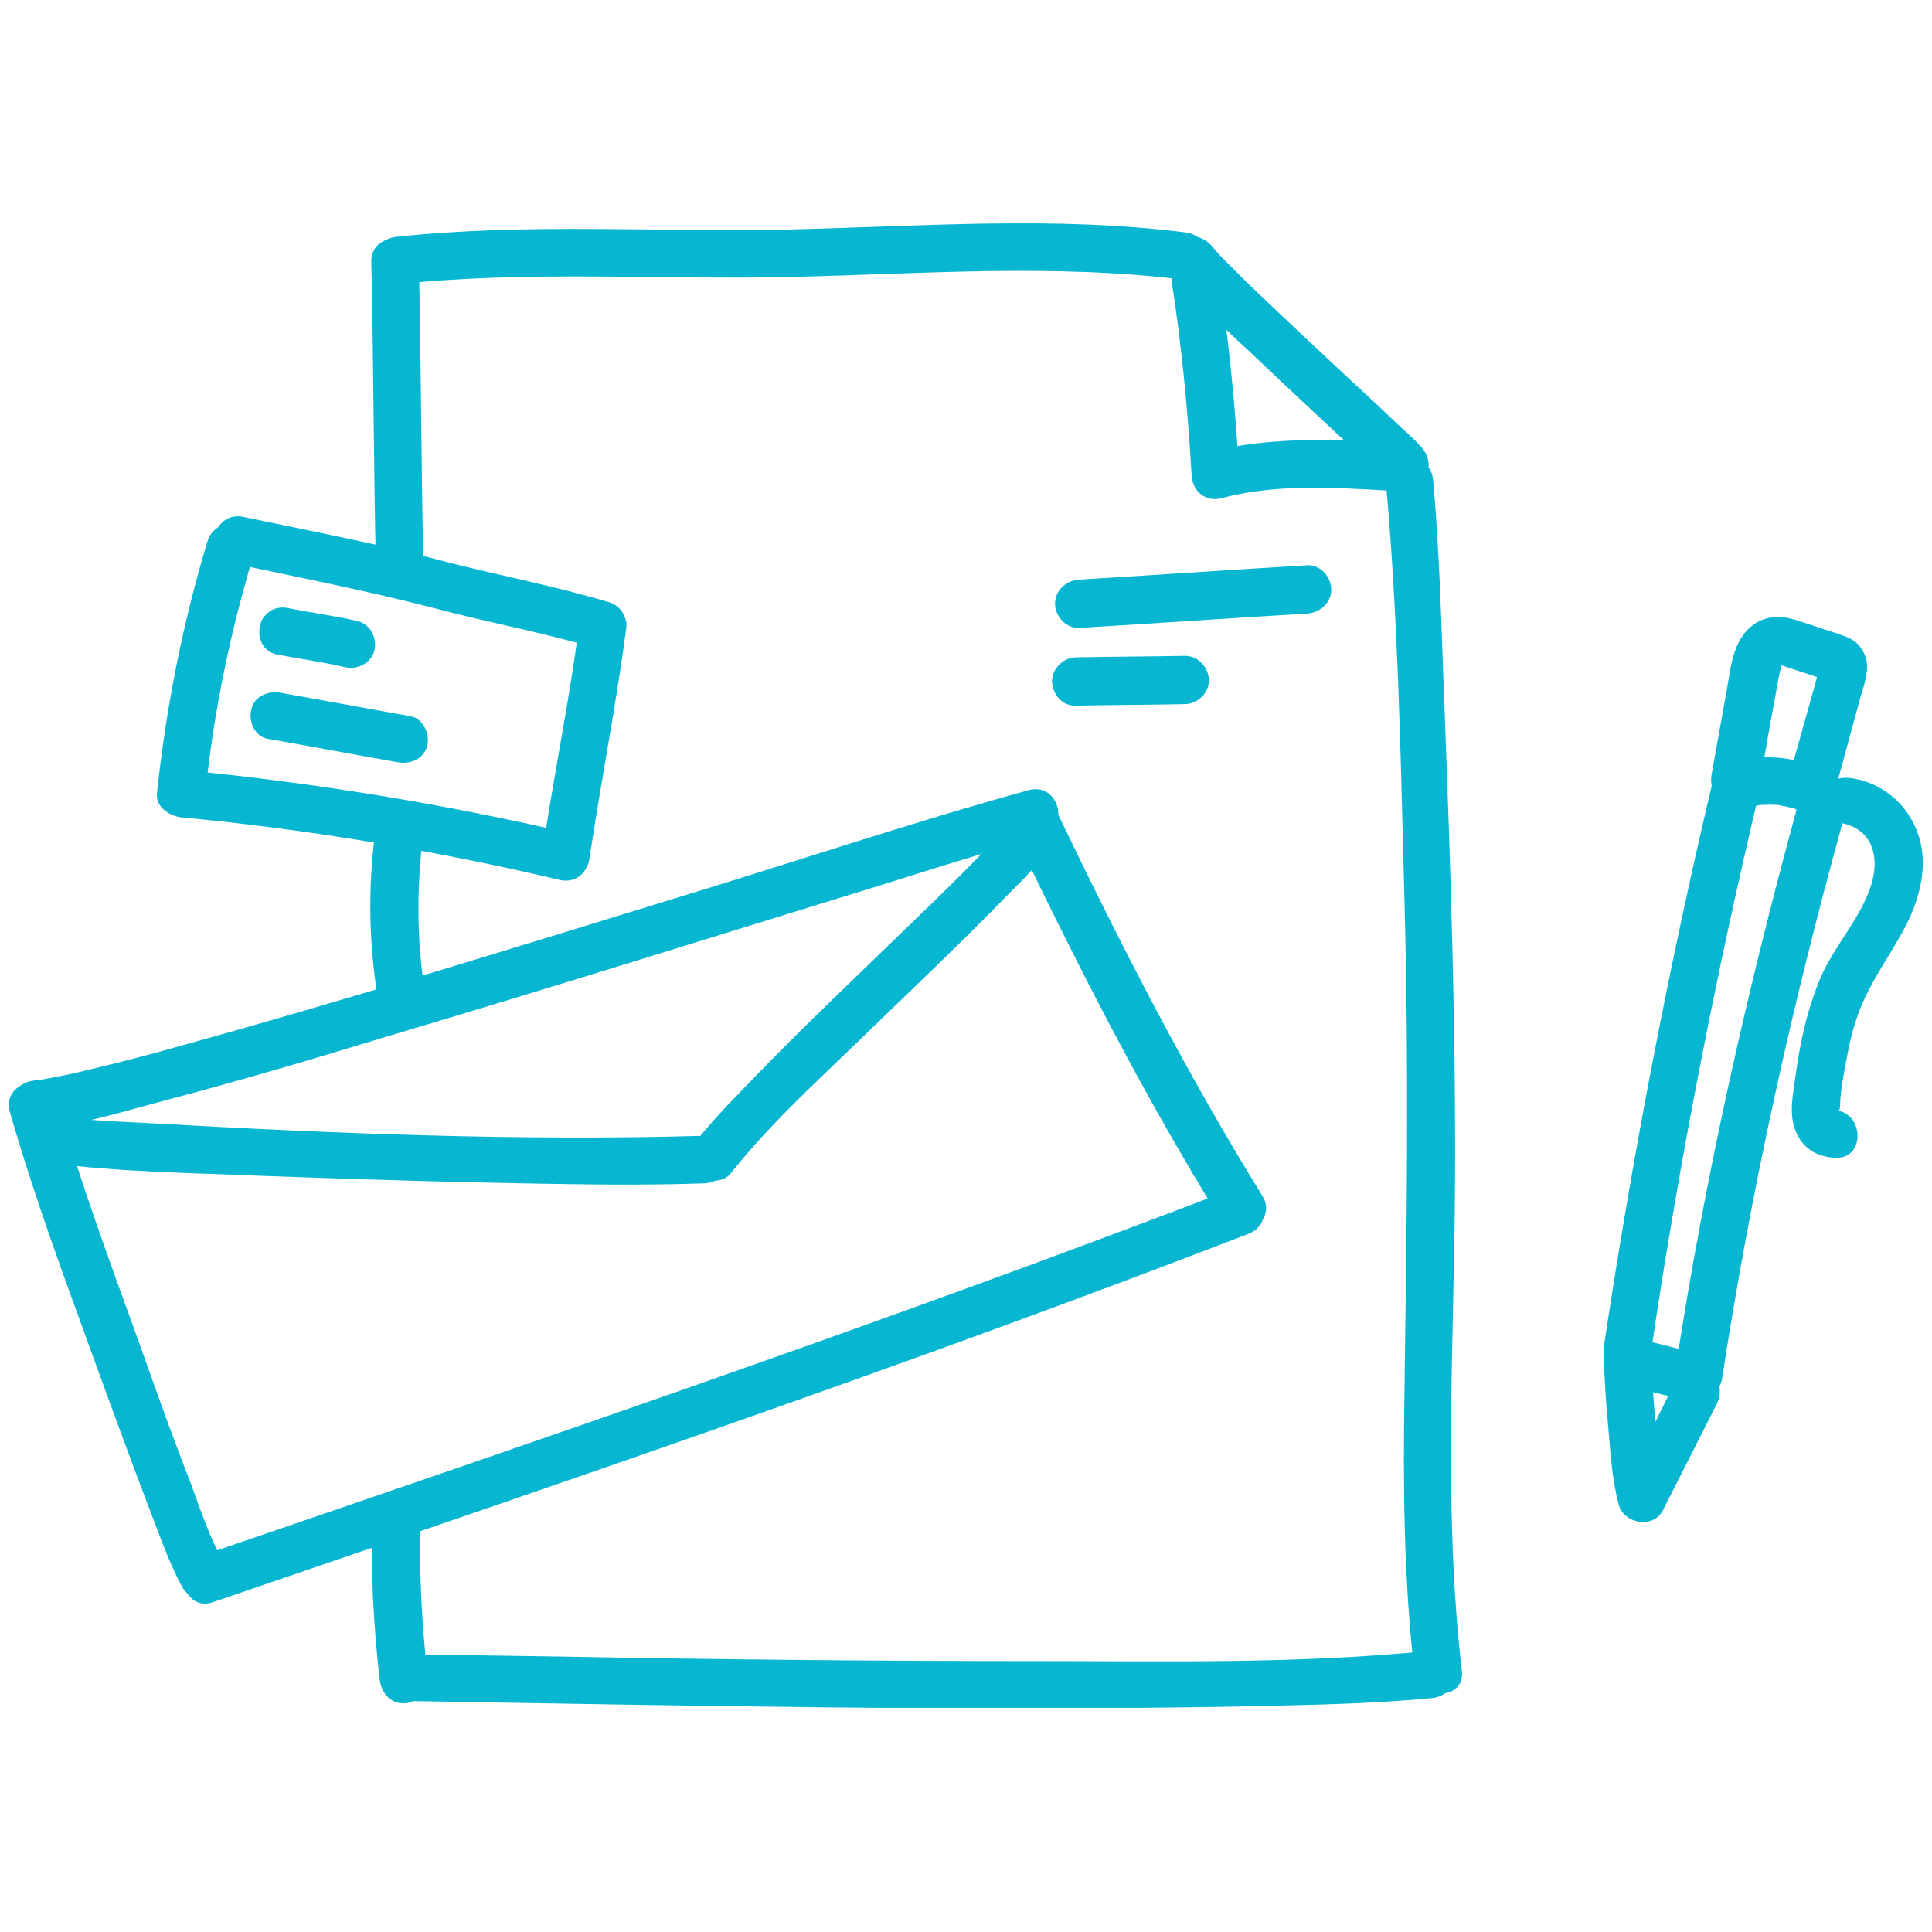 <svg xmlns="http://www.w3.org/2000/svg" xmlns:xlink="http://www.w3.org/1999/xlink" version="1.1" id="Vrstva_1" x="0px" y="0px" viewBox="0 0 256 256" style="enable-background:new 0 0 256 256;" xml:space="preserve"> <style type="text/css"> .st0{clip-path:url(#SVGID_00000078018355462424056740000015141473967433125527_);fill:#07B7D1;} </style> <g> <defs> <rect id="SVGID_1_" x="1.2" y="29.6" width="253.6" height="196.7"></rect> </defs> <clipPath id="SVGID_00000038409790519285254240000018261204029585504408_"> <use xlink:href="#SVGID_1_" style="overflow:visible;"></use> </clipPath> <path style="clip-path:url(#SVGID_00000038409790519285254240000018261204029585504408_);fill:#07B7D1;" d="M30.6,74.6 c9,1.9,18.1,3.7,27,6c7.1,1.9,14.4,3.2,21.4,5.3c3.9,1.2,5.6-4.9,1.7-6.1c-7-2.1-14.3-3.5-21.4-5.3c-8.9-2.4-18-4.1-27-6 C28.3,67.6,26.6,73.7,30.6,74.6"></path> <path style="clip-path:url(#SVGID_00000038409790519285254240000018261204029585504408_);fill:#07B7D1;" d="M27.5,71.7 c-3.3,10.9-5.5,22.1-6.7,33.4c-0.2,1.8,1.6,3,3.2,3.2c16.9,1.6,33.7,4.4,50.2,8.3c4,0.9,5.6-5.2,1.7-6.1c-17.1-4-34.4-6.8-51.9-8.5 c1.1,1.1,2.1,2.1,3.2,3.2c1.1-10.8,3.3-21.4,6.4-31.7C34.8,69.5,28.7,67.8,27.5,71.7"></path> <path style="clip-path:url(#SVGID_00000038409790519285254240000018261204029585504408_);fill:#07B7D1;" d="M76.7,83.1 c-1.2,9.3-3.1,18.5-4.5,27.7c-0.3,1.7,0.4,3.4,2.2,3.9c1.5,0.4,3.6-0.5,3.9-2.2c1.5-9.8,3.4-19.5,4.7-29.4c0.2-1.7-1.6-3.2-3.2-3.2 C78,80,77,81.4,76.7,83.1"></path> <path style="clip-path:url(#SVGID_00000038409790519285254240000018261204029585504408_);fill:#07B7D1;" d="M35.5,97.9 c5.7,1,11.5,2.1,17.2,3.1c1.6,0.3,3.5-0.4,3.9-2.2c0.4-1.5-0.5-3.6-2.2-3.9c-5.7-1-11.5-2.1-17.2-3.1c-1.6-0.3-3.5,0.4-3.9,2.2 C32.9,95.5,33.7,97.6,35.5,97.9"></path> <path style="clip-path:url(#SVGID_00000038409790519285254240000018261204029585504408_);fill:#07B7D1;" d="M36.6,86.7 c3,0.6,6.1,1,9.1,1.7c1.6,0.4,3.5-0.5,3.9-2.2c0.4-1.6-0.5-3.5-2.2-3.9c-3-0.7-6.1-1.1-9.1-1.7c-0.8-0.2-1.7-0.1-2.4,0.3 c-0.6,0.4-1.3,1.1-1.4,1.9C34,84.4,34.8,86.3,36.6,86.7"></path> <path style="clip-path:url(#SVGID_00000038409790519285254240000018261204029585504408_);fill:#07B7D1;" d="M4.5,149.6 c5.9-0.4,11.7-2.3,17.4-3.8c9.9-2.6,19.7-5.5,29.5-8.5c21.9-6.5,43.8-13.4,65.6-20.1c7-2.2,14-4.4,21-6.4c3.9-1.1,2.3-7.2-1.7-6.1 c-15.9,4.4-31.6,9.7-47.4,14.5c-21.5,6.6-43,13.3-64.7,19.3c-4.2,1.2-8.4,2.3-12.7,3.3c-1.5,0.4-3.1,0.7-4.6,1 c-0.6,0.1-1.1,0.2-1.7,0.3c-0.8,0.1,0.4,0-0.1,0c-0.2,0-0.4,0-0.7,0.1C0.5,143.6,0.4,149.9,4.5,149.6"></path> <path style="clip-path:url(#SVGID_00000038409790519285254240000018261204029585504408_);fill:#07B7D1;" d="M1.3,147.3 c3.2,11.2,7.3,22.2,11.3,33.2c2.2,6.1,4.5,12.3,6.8,18.4c1.5,3.8,2.8,7.8,4.7,11.3c1.9,3.6,7.4,0.4,5.5-3.2 c-1.8-3.3-3-6.8-4.3-10.4c-2.4-6.1-4.6-12.3-6.8-18.5c-3.9-10.8-7.9-21.5-11-32.5C6.3,141.7,0.2,143.4,1.3,147.3"></path> <path style="clip-path:url(#SVGID_00000038409790519285254240000018261204029585504408_);fill:#07B7D1;" d="M28.2,212.3 c45.9-15.7,91.9-31.3,137.2-48.8c3.8-1.4,2.1-7.5-1.7-6.1c-45.3,17.4-91.3,33.1-137.2,48.8C22.7,207.5,24.3,213.6,28.2,212.3"></path> <path style="clip-path:url(#SVGID_00000038409790519285254240000018261204029585504408_);fill:#07B7D1;" d="M134.7,111.1 c8.3,17.3,17,34.3,27.1,50.6c2.1,3.4,7.6,0.3,5.5-3.2c-10.1-16.3-18.8-33.3-27.1-50.6C138.4,104.2,133,107.4,134.7,111.1"></path> <path style="clip-path:url(#SVGID_00000038409790519285254240000018261204029585504408_);fill:#07B7D1;" d="M6.5,154.1 c9.3,1.2,18.7,1.3,28.1,1.7c13.5,0.5,27.1,0.9,40.6,1.1c6,0.1,12,0.1,18.1-0.1c4.1-0.1,4.1-6.4,0-6.3c-24.6,0.7-49.4-0.3-73.9-1.7 c-4.3-0.2-8.6-0.4-12.8-1C2.5,147.3,2.6,153.6,6.5,154.1"></path> <path style="clip-path:url(#SVGID_00000038409790519285254240000018261204029585504408_);fill:#07B7D1;" d="M96.8,155.5 c5-6.3,11.1-11.9,16.9-17.5c6.7-6.5,13.5-12.9,20-19.6c2.2-2.2,4.5-4.5,6.2-7.1c2.2-3.4-3.3-6.6-5.5-3.2c-0.1,0.2-0.2,0.3-0.3,0.5 c-0.4,0.6,0.3-0.4,0,0.1c-0.4,0.4-0.8,0.9-1.1,1.3c-1,1.2-2.1,2.3-3.2,3.4c-2.9,3-5.8,5.8-8.8,8.7c-6.9,6.7-14,13.4-20.7,20.3 c-2.7,2.8-5.5,5.6-7.9,8.6c-1.1,1.3-1.3,3.1,0,4.5C93.4,156.6,95.7,156.9,96.8,155.5"></path> <path style="clip-path:url(#SVGID_00000038409790519285254240000018261204029585504408_);fill:#07B7D1;" d="M49.2,34.7 c0.3,13.3,0.3,26.6,0.6,39.9c0.1,4.1,6.4,4.1,6.3,0c-0.3-13.3-0.3-26.6-0.6-39.9C55.5,30.6,49.1,30.6,49.2,34.7"></path> <path style="clip-path:url(#SVGID_00000038409790519285254240000018261204029585504408_);fill:#07B7D1;" d="M49.7,110.4 c-1,7.6-0.8,15.2,0.5,22.7c0.3,1.7,2.4,2.6,3.9,2.2c1.8-0.5,2.5-2.2,2.2-3.9c-1.1-6.9-1.1-14-0.2-21c0.2-1.7-1.6-3.2-3.2-3.2 C51,107.3,50,108.8,49.7,110.4"></path> <path style="clip-path:url(#SVGID_00000038409790519285254240000018261204029585504408_);fill:#07B7D1;" d="M49.3,201 c-0.2,7.2,0.2,14.4,1,21.5c0.2,1.7,1.3,3.2,3.2,3.2c1.5,0,3.4-1.5,3.2-3.2c-0.8-7.1-1.2-14.3-1-21.5c0-1.7-1.5-3.2-3.2-3.2 C50.8,197.8,49.4,199.2,49.3,201"></path> <path style="clip-path:url(#SVGID_00000038409790519285254240000018261204029585504408_);fill:#07B7D1;" d="M54.4,225.4 c36.9,0.6,73.9,1.4,110.8,0.7c8.2-0.2,16.5-0.3,24.6-1.1c4-0.4,4-6.7,0-6.3c-17.3,1.8-35,1.4-52.3,1.4c-21.1,0-42.2-0.2-63.4-0.6 c-6.6-0.1-13.2-0.2-19.8-0.3C50.3,219,50.3,225.4,54.4,225.4"></path> <path style="clip-path:url(#SVGID_00000038409790519285254240000018261204029585504408_);fill:#07B7D1;" d="M183.6,63.5 c1.7,18.5,2,37.3,2.5,55.9c0.6,21.7,0.3,43.3,0,65c-0.2,12.3-0.1,24.7,1.3,37c0.5,4,6.8,4,6.3,0c-2.5-21.6-1-43.4-0.9-65 c0.1-20.9-0.6-41.8-1.4-62.7c-0.4-10-0.6-20.1-1.5-30.1C189.5,59.5,183.2,59.5,183.6,63.5"></path> <path style="clip-path:url(#SVGID_00000038409790519285254240000018261204029585504408_);fill:#07B7D1;" d="M52.4,37.7 c17.4-1.9,34.9-0.6,52.4-1c17.4-0.4,34.9-1.8,52.3,0.4c4,0.5,4-5.8,0-6.3c-17.4-2.2-34.8-0.8-52.3-0.4c-17.5,0.4-35-0.9-52.4,1 C48.4,31.9,48.3,38.2,52.4,37.7"></path> <path style="clip-path:url(#SVGID_00000038409790519285254240000018261204029585504408_);fill:#07B7D1;" d="M155.2,36.2 c1.1,1.5,2.5,2.8,3.8,4.1c2.2,2.2,4.4,4.3,6.7,6.4c4.8,4.6,9.7,9.1,14.6,13.7c1.2,1.1,2.5,2.2,3.6,3.4c1.1,1.3,3.3,1.1,4.5,0 c1.3-1.3,1.1-3.2,0-4.5c-0.9-1-1.9-1.9-2.9-2.8c-2.1-2-4.2-4-6.3-5.9c-4.9-4.6-9.9-9.2-14.7-13.9c-0.9-0.9-1.8-1.8-2.7-2.7 c-0.3-0.3-0.6-0.7-0.9-1c-0.3-0.4-0.8-1-0.1-0.1c-1-1.4-2.8-2.1-4.3-1.1C155,32.7,154.2,34.8,155.2,36.2"></path> <path style="clip-path:url(#SVGID_00000038409790519285254240000018261204029585504408_);fill:#07B7D1;" d="M155.3,37.6 c1.3,8.4,2.1,16.9,2.6,25.4c0.1,2.1,1.9,3.6,4,3c7.2-1.9,14.7-1.4,22-1c1.7,0.1,3.2-1.5,3.2-3.2c0-1.8-1.4-3.1-3.2-3.2 c-7.9-0.4-15.9-0.7-23.7,1.3c1.3,1,2.7,2,4,3c-0.5-9.1-1.4-18.1-2.8-27.1c-0.3-1.7-2.4-2.6-3.9-2.2 C155.7,34.2,155.1,35.9,155.3,37.6"></path> <path style="clip-path:url(#SVGID_00000038409790519285254240000018261204029585504408_);fill:#07B7D1;" d="M143,83.2 c10.1-0.6,20.1-1.3,30.2-1.9c1.7-0.1,3.2-1.4,3.2-3.2c0-1.6-1.4-3.3-3.2-3.2c-10.1,0.6-20.1,1.3-30.2,1.9c-1.7,0.1-3.2,1.4-3.2,3.2 C139.8,81.7,141.3,83.3,143,83.2"></path> <path style="clip-path:url(#SVGID_00000038409790519285254240000018261204029585504408_);fill:#07B7D1;" d="M142.6,93.5 c4.8-0.1,9.6-0.1,14.4-0.2c1.6,0,3.2-1.4,3.2-3.2c-0.1-1.7-1.4-3.2-3.2-3.2c-4.8,0.1-9.6,0.1-14.4,0.2c-1.6,0-3.2,1.4-3.2,3.2 C139.5,92.1,140.8,93.6,142.6,93.5"></path> <path style="clip-path:url(#SVGID_00000038409790519285254240000018261204029585504408_);fill:#07B7D1;" d="M227.1,102.9 c-5.9,24.8-10.7,49.8-14.5,75c-0.6,4,5.5,5.7,6.1,1.7c3.7-25.2,8.6-50.2,14.5-75C234.2,100.6,228.1,98.9,227.1,102.9"></path> <path style="clip-path:url(#SVGID_00000038409790519285254240000018261204029585504408_);fill:#07B7D1;" d="M231.9,107 c0.6-0.2,1.1-0.3,1.7-0.4c-0.3,0-0.6,0.1-0.8,0.1c1.1-0.1,2.2-0.1,3.3,0c-0.3,0-0.6-0.1-0.8-0.1c0.5,0.1,1,0.2,1.5,0.3 c0.3,0.1,0.5,0.1,0.8,0.2c0.2,0.1,0.6,0.1,0.7,0.3c-0.1-0.1-0.7-0.3-0.3-0.1c0.1,0.1,0.2,0.1,0.3,0.1c0.2,0.1,0.5,0.2,0.7,0.4 c0.2,0.1,0.4,0.3,0.7,0.4c0.2,0.1,1,0.8,0.2,0.1c0.7,0.5,1.3,0.9,2.2,0.9c0.8,0,1.7-0.3,2.2-0.9c0.6-0.6,1-1.4,0.9-2.2 c0-0.8-0.3-1.7-0.9-2.2c-2-1.5-4.1-2.7-6.6-3.2c-2.5-0.5-5-0.5-7.4,0.2c-1.6,0.4-2.7,2.3-2.2,3.9 C228.5,106.4,230.2,107.4,231.9,107"></path> <path style="clip-path:url(#SVGID_00000038409790519285254240000018261204029585504408_);fill:#07B7D1;" d="M238,107.5 c-6.6,24.2-12.1,48.6-15.9,73.4c-0.6,4,5.5,5.7,6.1,1.7c3.8-24.8,9.2-49.2,15.9-73.4C245.2,105.3,239.1,103.6,238,107.5"></path> <path style="clip-path:url(#SVGID_00000038409790519285254240000018261204029585504408_);fill:#07B7D1;" d="M215.7,183.6 c2.7,0.7,5.3,1.4,8,2c0.8,0.2,1.7,0.1,2.4-0.3c0.7-0.4,1.3-1.1,1.5-1.9c0.4-1.6-0.5-3.5-2.2-3.9c-2.7-0.7-5.3-1.4-8-2 c-0.8-0.2-1.7-0.1-2.4,0.3c-0.6,0.4-1.3,1.1-1.4,1.9C213.2,181.4,214,183.2,215.7,183.6"></path> <path style="clip-path:url(#SVGID_00000038409790519285254240000018261204029585504408_);fill:#07B7D1;" d="M212.5,179.6 c0.1,3.2,0.3,6.4,0.6,9.5c0.3,3.4,0.5,7,1.4,10.3c0.7,2.5,4.5,3.2,5.8,0.8c2.4-4.7,4.8-9.5,7.2-14.2c0.7-1.5,0.5-3.5-1.1-4.3 c-1.4-0.8-3.5-0.5-4.3,1.1c-2.3,4.8-4.7,9.5-7.2,14.2c1.9,0.3,3.8,0.5,5.8,0.8c-0.1-0.6-0.3-1.1-0.4-1.7c-0.1-0.4-0.1-0.7-0.2-1.1 c0-0.2,0-0.4-0.1-0.6c0.1,0.4,0.1,0.5,0,0c-0.2-1.8-0.4-3.7-0.6-5.5c-0.3-3.1-0.5-6.2-0.6-9.3c0-1.6-1.4-3.2-3.2-3.2 C214,176.6,212.5,177.9,212.5,179.6"></path> <path style="clip-path:url(#SVGID_00000038409790519285254240000018261204029585504408_);fill:#07B7D1;" d="M243.6,109 c4.4,0.6,5.6,4.4,4.3,8.4c-1.4,4.3-4.8,7.9-6.6,12c-1.8,4.2-2.8,8.7-3.4,13.3c-0.3,2.3-0.9,4.8,0,7.1s2.8,3.5,5.2,3.6 c4.1,0.3,4-6,0-6.3c0.7,0.1,0.3,0.4,0.6,0c0.2-0.2,0.1-1.6,0.2-1.9c0.1-1.1,0.3-2.3,0.5-3.4c0.4-2.2,0.8-4.4,1.5-6.5 c1.4-4.5,4.2-8.1,6.4-12.2c2.1-3.9,3.4-8.7,1.7-13c-1.4-3.7-4.8-6.5-8.8-7c-1.7-0.2-3.4,0.4-3.9,2.2 C241,106.6,241.9,108.8,243.6,109"></path> <path style="clip-path:url(#SVGID_00000038409790519285254240000018261204029585504408_);fill:#07B7D1;" d="M233.1,104.1 c0.7-3.7,1.3-7.4,2-11.1c0.3-1.5,0.5-3.1,0.9-4.6c0-0.2,0.1-0.3,0.2-0.5c-0.2,0.4-0.2,0.4,0,0.1c0.2-0.3,0.5-0.5,0-0.1 c0.2-0.2,0.2-0.2-0.2,0.1c0.3-0.2,0.3-0.2-0.2,0c0.3-0.1,0.3-0.1,0,0c-0.3,0-0.3,0,0.1,0.1c1.7,0.6,3.4,1.1,5.1,1.7 c0.4,0.1,1,0.5,1.4,0.5c-0.7-0.3-1.2-0.9-1.3-1.8c0.1-0.4,0.1-0.5,0-0.1c-0.2,0.8-0.4,1.5-0.6,2.3c-1,3.6-2,7.1-3,10.7 c-0.4,1.6,0.5,3.5,2.2,3.9c1.7,0.4,3.4-0.5,3.9-2.2c0.9-3.3,1.8-6.6,2.7-9.9c0.4-1.6,1.1-3.2,1.1-4.9c0-1.2-0.6-2.4-1.5-3.2 c-0.9-0.7-1.8-0.9-2.9-1.3c-1.6-0.5-3.3-1.1-4.9-1.6c-1.8-0.6-3.8-0.7-5.5,0.4c-2.8,1.8-3.2,5.3-3.7,8.3c-0.7,3.9-1.4,7.8-2.1,11.7 c-0.3,1.6,0.4,3.5,2.2,3.9C230.7,106.7,232.8,105.8,233.1,104.1"></path> </g> </svg>